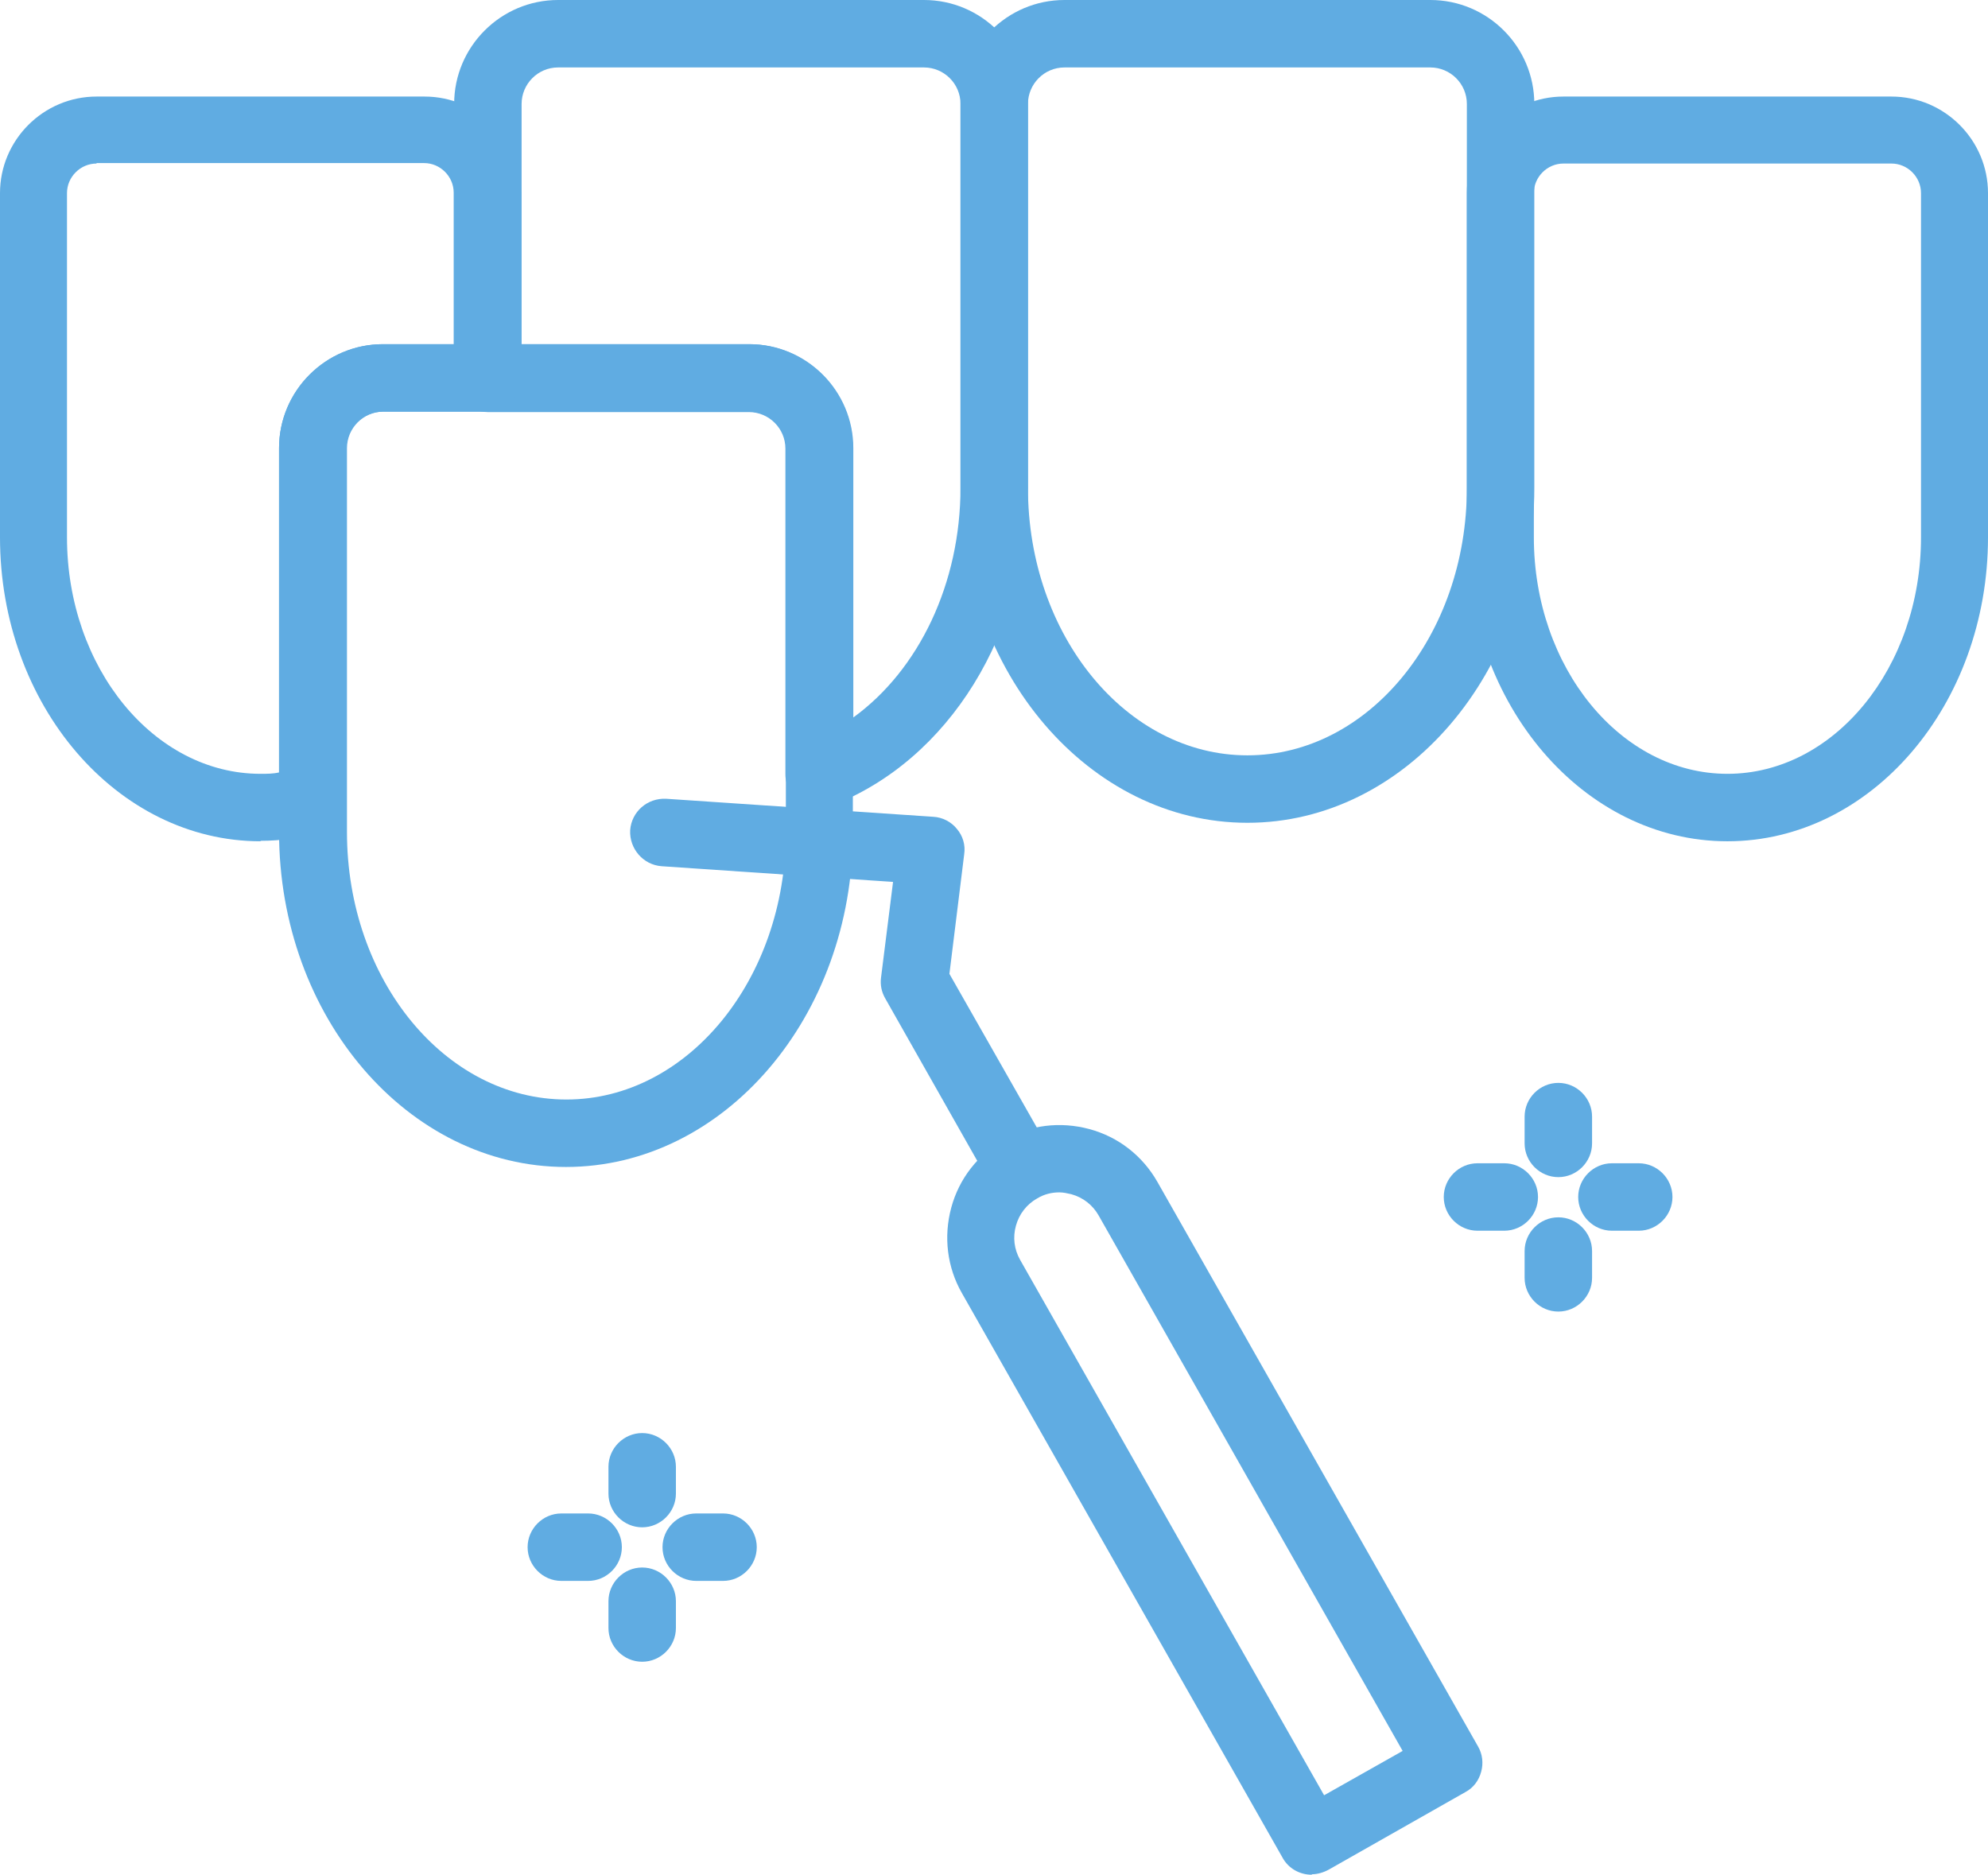 <?xml version="1.0" encoding="UTF-8"?>
<svg id="Layer_2" xmlns="http://www.w3.org/2000/svg" viewBox="0 0 43.03 40.58">
  <defs>
    <style>
      .cls-1 {
        fill: #60ace2;
      }
    </style>
  </defs>
  <g id="Layer_1-2" data-name="Layer_1">
    <g>
      <path class="cls-1" d="M12.25,25.26c-3.42,0-6.21-3.25-6.21-7.25v-8.31c0-1.24,1.01-2.25,2.25-2.25h7.92c1.24,0,2.25,1.01,2.25,2.25v8.31c0,4-2.79,7.25-6.21,7.25ZM8.3,8.91c-.44,0-.79.36-.79.79v8.31c0,3.2,2.13,5.79,4.75,5.79s4.75-2.6,4.75-5.79v-8.31c0-.44-.36-.79-.79-.79h-7.92Z"/>
      <path class="cls-1" d="M27,17.81c-3.42,0-6.21-3.25-6.21-7.25V2.25c0-1.24,1.01-2.25,2.25-2.25h7.92c1.24,0,2.25,1.01,2.25,2.25v8.31c0,4-2.79,7.25-6.21,7.25ZM23.04,1.46c-.44,0-.79.36-.79.79v8.31c0,3.19,2.13,5.79,4.75,5.79s4.75-2.6,4.75-5.79V2.25c0-.44-.36-.79-.79-.79h-7.92Z"/>
      <path class="cls-1" d="M37.39,18.21c-3.11,0-5.64-2.95-5.64-6.58v-7.45c0-1.15.94-2.09,2.09-2.09h7.1c1.15,0,2.09.94,2.09,2.09v7.45c0,3.63-2.53,6.58-5.64,6.58ZM33.84,3.54c-.35,0-.64.29-.64.64v7.45c0,2.82,1.88,5.12,4.19,5.12s4.19-2.3,4.19-5.12v-7.45c0-.35-.29-.64-.64-.64h-7.1Z"/>
      <path class="cls-1" d="M28.39,40.58c-.25,0-.5-.13-.63-.37l-6.94-12.22c-.32-.56-.4-1.22-.23-1.85.17-.63.58-1.15,1.14-1.47.56-.32,1.22-.4,1.85-.23.63.17,1.15.58,1.47,1.14l6.94,12.22c.1.17.12.37.07.55-.05.19-.17.35-.34.44l-2.96,1.68c-.11.06-.24.1-.36.1ZM22.93,25.81c-.17,0-.33.04-.48.13-.23.13-.39.34-.46.59-.07.25-.04.51.09.74l6.58,11.59,1.7-.96-6.58-11.59c-.13-.23-.34-.39-.59-.46-.09-.02-.17-.04-.26-.04Z"/>
      <path class="cls-1" d="M22.09,26.04c-.25,0-.5-.13-.63-.37l-2.3-4.06c-.08-.14-.11-.29-.09-.45l.26-2.07-5.01-.34c-.4-.03-.7-.38-.68-.78.03-.4.37-.7.78-.68l5.78.39c.2.01.39.11.51.26.13.15.19.35.16.55l-.32,2.59,2.19,3.85c.2.35.08.79-.27.99-.11.06-.24.1-.36.1Z"/>
      <path class="cls-1" d="M17.73,17.49c-.14,0-.29-.04-.41-.13-.2-.14-.32-.36-.32-.6v-7.05c0-.44-.36-.79-.79-.79h-5.65c-.4,0-.73-.33-.73-.73V2.25c0-1.24,1.01-2.25,2.25-2.25h7.92c1.24,0,2.25,1.01,2.25,2.25v8.31c0,3.13-1.71,5.9-4.25,6.88-.09.03-.17.05-.26.05ZM11.29,7.45h4.93c1.24,0,2.25,1.01,2.25,2.25v5.83c1.42-1.03,2.32-2.9,2.32-4.98V2.25c0-.44-.36-.79-.79-.79h-7.92c-.44,0-.79.36-.79.79v5.2Z"/>
      <path class="cls-1" d="M5.64,18.21c-3.11,0-5.64-2.95-5.64-6.58v-7.45c0-1.15.94-2.09,2.09-2.09h7.1c1.15,0,2.09.94,2.09,2.09v4c0,.4-.33.73-.73.73h-2.26c-.44,0-.79.36-.79.79v7.61c0,.33-.22.61-.53.7-.45.13-.89.19-1.33.19ZM2.09,3.54c-.35,0-.64.29-.64.64v7.45c0,2.82,1.88,5.12,4.19,5.12.13,0,.27,0,.4-.03v-7.02c0-1.24,1.01-2.25,2.25-2.25h1.53v-3.28c0-.35-.29-.64-.64-.64H2.09Z"/>
      <path class="cls-1" d="M33.73,25.48c-.4,0-.73-.33-.73-.73v-.58c0-.4.33-.73.73-.73s.73.33.73.73v.58c0,.4-.33.73-.73.73Z"/>
      <path class="cls-1" d="M33.73,28.39c-.4,0-.73-.33-.73-.73v-.58c0-.4.33-.73.73-.73s.73.33.73.73v.58c0,.4-.33.73-.73.73Z"/>
      <path class="cls-1" d="M35.47,26.64h-.58c-.4,0-.73-.33-.73-.73s.33-.73.73-.73h.58c.4,0,.73.33.73.73s-.33.73-.73.73Z"/>
      <path class="cls-1" d="M32.56,26.64h-.58c-.4,0-.73-.33-.73-.73s.33-.73.73-.73h.58c.4,0,.73.33.73.73s-.33.73-.73.73Z"/>
      <path class="cls-1" d="M13.9,33.06c-.4,0-.73-.33-.73-.73v-.58c0-.4.33-.73.73-.73s.73.33.73.73v.58c0,.4-.33.73-.73.73Z"/>
      <path class="cls-1" d="M13.9,35.97c-.4,0-.73-.33-.73-.73v-.58c0-.4.33-.73.73-.73s.73.33.73.73v.58c0,.4-.33.73-.73.73Z"/>
      <path class="cls-1" d="M15.65,34.22h-.58c-.4,0-.73-.33-.73-.73s.33-.73.73-.73h.58c.4,0,.73.33.73.73s-.33.73-.73.73Z"/>
      <path class="cls-1" d="M12.73,34.22h-.58c-.4,0-.73-.33-.73-.73s.33-.73.73-.73h.58c.4,0,.73.33.73.73s-.33.73-.73.73Z"/>
    </g>
  </g>
</svg>